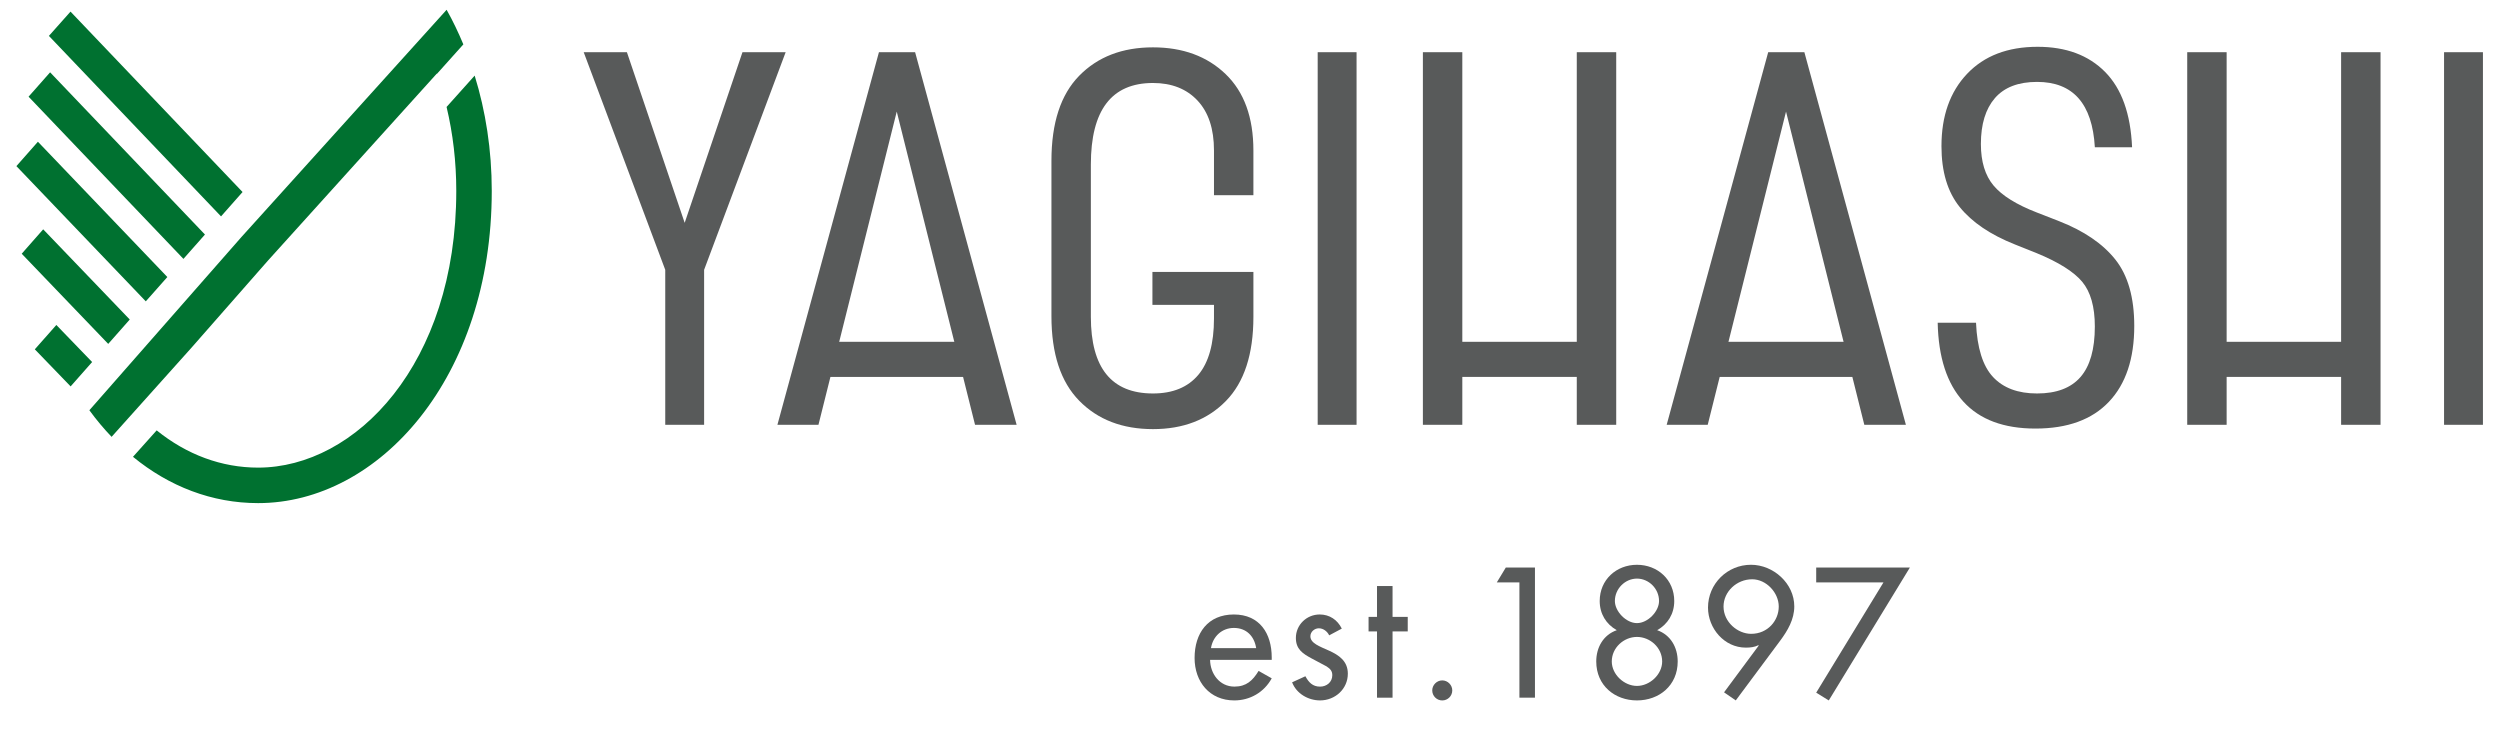 <?xml version="1.0" encoding="utf-8"?>
<!-- Generator: Adobe Illustrator 16.0.0, SVG Export Plug-In . SVG Version: 6.00 Build 0)  -->
<!DOCTYPE svg PUBLIC "-//W3C//DTD SVG 1.1//EN" "http://www.w3.org/Graphics/SVG/1.1/DTD/svg11.dtd">
<svg version="1.1" id="レイヤー_1" xmlns="http://www.w3.org/2000/svg" xmlns:xlink="http://www.w3.org/1999/xlink" x="0px"
	 y="0px" width="480px" height="140px" viewBox="0 0 480 140" enable-background="new 0 0 480 140" xml:space="preserve">
<g id="レイヤー_1_1_">
</g>
<g>
	<polygon fill="#007130" points="10.817,62.395 6.685,67.07 13.559,74.188 17.689,69.511 	"/>
	<polygon fill="#007130" points="24.913,61.347 8.291,44.03 4.169,48.717 20.778,66.027 	"/>
	<path fill="#007130" d="M85.742,20.536c1.224,5.126,1.863,10.537,1.863,16.118c0,33.254-19.343,53.129-38.047,53.129
		c-7.024,0-13.701-2.489-19.477-7.151l-4.548,5.076c6.927,5.686,15.164,8.89,24.025,8.89c23.214,0,44.86-24.071,44.86-59.944
		c0-7.867-1.174-15.328-3.282-22.138L85.742,20.536z"/>
	<polygon fill="#007130" points="32.13,53.189 7.279,27.212 3.148,31.896 27.993,57.859 	"/>
	<polygon fill="#007130" points="39.351,45.029 9.619,13.885 5.485,18.564 35.221,49.708 	"/>
	<path fill="#007130" d="M51.418,50.066l32.447-35.933c0.009,0.02,0.01,0.035,0.02,0.054l5.078-5.666
		c-0.965-2.308-2.026-4.539-3.214-6.641L46.363,45.5L17.159,78.766c1.33,1.833,2.764,3.529,4.266,5.108l15.31-17.081L51.418,50.066z
		"/>
	<polygon fill="#007130" points="46.572,36.869 13.538,2.23 9.389,6.893 42.437,41.546 	"/>
</g>
<g>
	<polygon fill="#585A5A" points="358.529,72.366 327.302,72.366 328.959,65.627 356.872,65.627 	"/>
	<polygon fill="#585A5A" points="157.143,81.562 149.263,81.562 168.756,10.023 175.701,10.023 195.193,81.562 187.208,81.562 
		172.176,21.427 	"/>
	<polygon fill="#585A5A" points="135.19,51.806 135.19,81.562 127.727,81.562 127.727,51.806 112.071,10.022 120.366,10.022 
		131.458,42.786 142.554,10.022 150.846,10.022 	"/>
	<path fill="#585A5A" d="M207.217,76.946c-3.563-3.627-5.34-9.034-5.34-16.227V30.863c0-7.257,1.777-12.7,5.34-16.329
		c3.559-3.629,8.275-5.443,14.152-5.443c5.736,0,10.385,1.711,13.946,5.131c3.557,3.421,5.338,8.313,5.338,14.671v8.59h-7.568v-8.59
		c0-4.148-1.056-7.344-3.164-9.591c-2.108-2.246-4.959-3.368-8.552-3.368c-7.949,0-11.923,5.22-11.923,15.654v29.238
		c0,9.814,3.974,14.721,11.923,14.721c3.801,0,6.702-1.19,8.709-3.576c2.003-2.385,3.007-5.995,3.007-10.833V58.53h-11.82v-6.325
		h19.389v8.621c0,7.188-1.765,12.581-5.288,16.173c-3.525,3.593-8.191,5.391-13.996,5.391
		C215.492,82.39,210.776,80.576,207.217,76.946"/>
	<rect x="252.995" y="10.023" fill="#585A5A" width="7.464" height="71.539"/>
	<polygon fill="#585A5A" points="310.313,10.023 310.313,81.562 302.741,81.562 302.741,72.366 280.765,72.366 280.765,81.562 
		273.194,81.562 273.194,10.023 280.765,10.023 280.765,65.627 302.741,65.627 302.741,10.023 	"/>
	<polygon fill="#585A5A" points="327.882,81.562 320.002,81.562 339.494,10.023 346.44,10.023 365.932,81.562 357.949,81.562 
		342.917,21.427 	"/>
	<polygon fill="#585A5A" points="187.792,72.366 156.563,72.366 158.22,65.627 186.132,65.627 	"/>
	<path fill="#585A5A" d="M376.961,77.104c-3.146-3.455-4.787-8.502-4.925-15.137h7.36c0.209,4.838,1.298,8.311,3.268,10.419
		c1.968,2.108,4.786,3.161,8.448,3.161c3.733,0,6.515-1.053,8.347-3.161c1.83-2.108,2.75-5.339,2.75-9.692
		c0-3.8-0.816-6.672-2.438-8.607c-1.625-1.935-4.547-3.764-8.761-5.495l-4.149-1.658c-4.699-1.867-8.225-4.251-10.575-7.155
		c-2.352-2.903-3.524-6.806-3.524-11.715c0-5.805,1.642-10.435,4.925-13.893c3.283-3.455,7.791-5.185,13.53-5.185
		c5.459,0,9.78,1.607,12.959,4.823c3.179,3.213,4.906,8.034,5.184,14.462h-7.15c-0.486-8.361-4.184-12.545-11.097-12.545
		c-3.593,0-6.289,1.036-8.087,3.108c-1.798,2.076-2.695,5.015-2.695,8.815c0,3.387,0.813,6.048,2.438,7.983
		c1.624,1.936,4.406,3.665,8.345,5.185l4.252,1.658c4.77,1.866,8.362,4.32,10.783,7.36c2.418,3.043,3.629,7.292,3.629,12.752
		c0,6.291-1.625,11.146-4.874,14.565c-3.249,3.424-7.949,5.133-14.1,5.133C384.719,82.285,380.106,80.561,376.961,77.104"/>
	<polygon fill="#585A5A" points="457.064,10.023 457.064,81.562 449.494,81.562 449.494,72.366 427.514,72.366 427.514,81.562 
		419.947,81.562 419.947,10.023 427.514,10.023 427.514,65.627 449.494,65.627 449.494,10.023 	"/>
	<rect x="469.258" y="10.023" fill="#585A5A" width="7.466" height="71.539"/>
	<path fill="#585A5A" d="M232.336,126.698c0.036,2.65,1.819,5.13,4.674,5.13c2.285,0,3.51-1.158,4.641-3.012l2.521,1.422
		c-1.464,2.689-4.178,4.242-7.191,4.242c-4.741,0-7.62-3.579-7.62-8.146c0-4.778,2.548-8.354,7.547-8.354
		c4.945,0,7.264,3.648,7.264,8.25v0.469H232.336z M241.185,124.443c-0.363-2.319-1.89-3.879-4.277-3.879
		c-2.32,0-4.043,1.654-4.401,3.879H241.185z"/>
	<path fill="#585A5A" d="M255.203,121.986c-0.361-0.757-1.126-1.354-1.985-1.354c-0.829,0-1.623,0.666-1.623,1.527
		c0,1.356,1.793,1.954,3.608,2.779c1.824,0.832,3.581,1.955,3.581,4.409c0,2.946-2.451,5.132-5.332,5.132
		c-2.257,0-4.54-1.293-5.368-3.475l2.549-1.165c0.63,1.165,1.393,1.993,2.819,1.993c1.256,0,2.347-0.861,2.347-2.189
		c0-0.824-0.395-1.227-1.091-1.69l-2.918-1.556c-1.72-0.931-2.983-1.787-2.983-3.91c0-2.519,2.061-4.509,4.581-4.509
		c1.883,0,3.409,1.032,4.235,2.715L255.203,121.986z"/>
	<polygon fill="#585A5A" points="267.37,133.956 264.386,133.956 264.386,121.232 262.764,121.232 262.764,118.442 264.386,118.442 
		264.386,112.518 267.37,112.518 267.37,118.442 270.285,118.442 270.285,121.232 267.37,121.232 	"/>
	<path fill="#585A5A" d="M278.836,132.559c0,1.064-0.862,1.926-1.923,1.926c-1.06,0-1.922-0.861-1.922-1.926
		c0-1.027,0.862-1.922,1.922-1.922C277.974,130.637,278.836,131.531,278.836,132.559"/>
	<polygon fill="#585A5A" points="287.39,111.815 289.114,108.968 294.712,108.968 294.712,133.952 291.727,133.952 291.727,111.815 
			"/>
	<path fill="#585A5A" d="M310.421,120.997c-2.054-1.16-3.278-3.148-3.278-5.602c0-4.076,3.183-6.956,7.152-6.956
		c3.98,0,7.161,2.88,7.161,6.956c0,2.453-1.228,4.441-3.28,5.602c2.584,0.897,3.942,3.307,3.942,6.002
		c0,4.636-3.581,7.481-7.823,7.481c-4.238,0-7.815-2.846-7.815-7.481C306.479,124.304,307.836,121.895,310.421,120.997
		 M309.462,126.999c0,2.513,2.388,4.698,4.833,4.698c2.453,0,4.841-2.186,4.841-4.698c0-2.653-2.32-4.709-4.841-4.709
		C311.78,122.29,309.462,124.346,309.462,126.999 M310.057,115.396c0,1.99,2.156,4.242,4.238,4.242c2.089,0,4.242-2.252,4.242-4.242
		c0-2.385-1.981-4.305-4.242-4.305C312.046,111.091,310.057,113.011,310.057,115.396"/>
	<path fill="#585A5A" d="M331.018,132.928l6.658-8.98l-0.065-0.068c-0.726,0.369-1.554,0.464-2.415,0.464
		c-4.148,0-7.258-3.71-7.258-7.688c0-4.571,3.709-8.22,8.249-8.22c4.306,0,8.316,3.579,8.316,7.99c0,2.487-1.26,4.642-2.715,6.597
		l-8.521,11.458L331.018,132.928z M341.521,116.455c0-2.651-2.384-5.233-5.104-5.233c-2.981,0-5.5,2.386-5.5,5.233
		c0,2.982,2.716,5.241,5.302,5.241C339.398,121.696,341.521,119.168,341.521,116.455"/>
	<polygon fill="#585A5A" points="348.71,111.815 348.71,108.968 366.697,108.968 351.125,134.484 348.71,132.993 361.631,111.815 	
		"/>
</g>
</svg>
